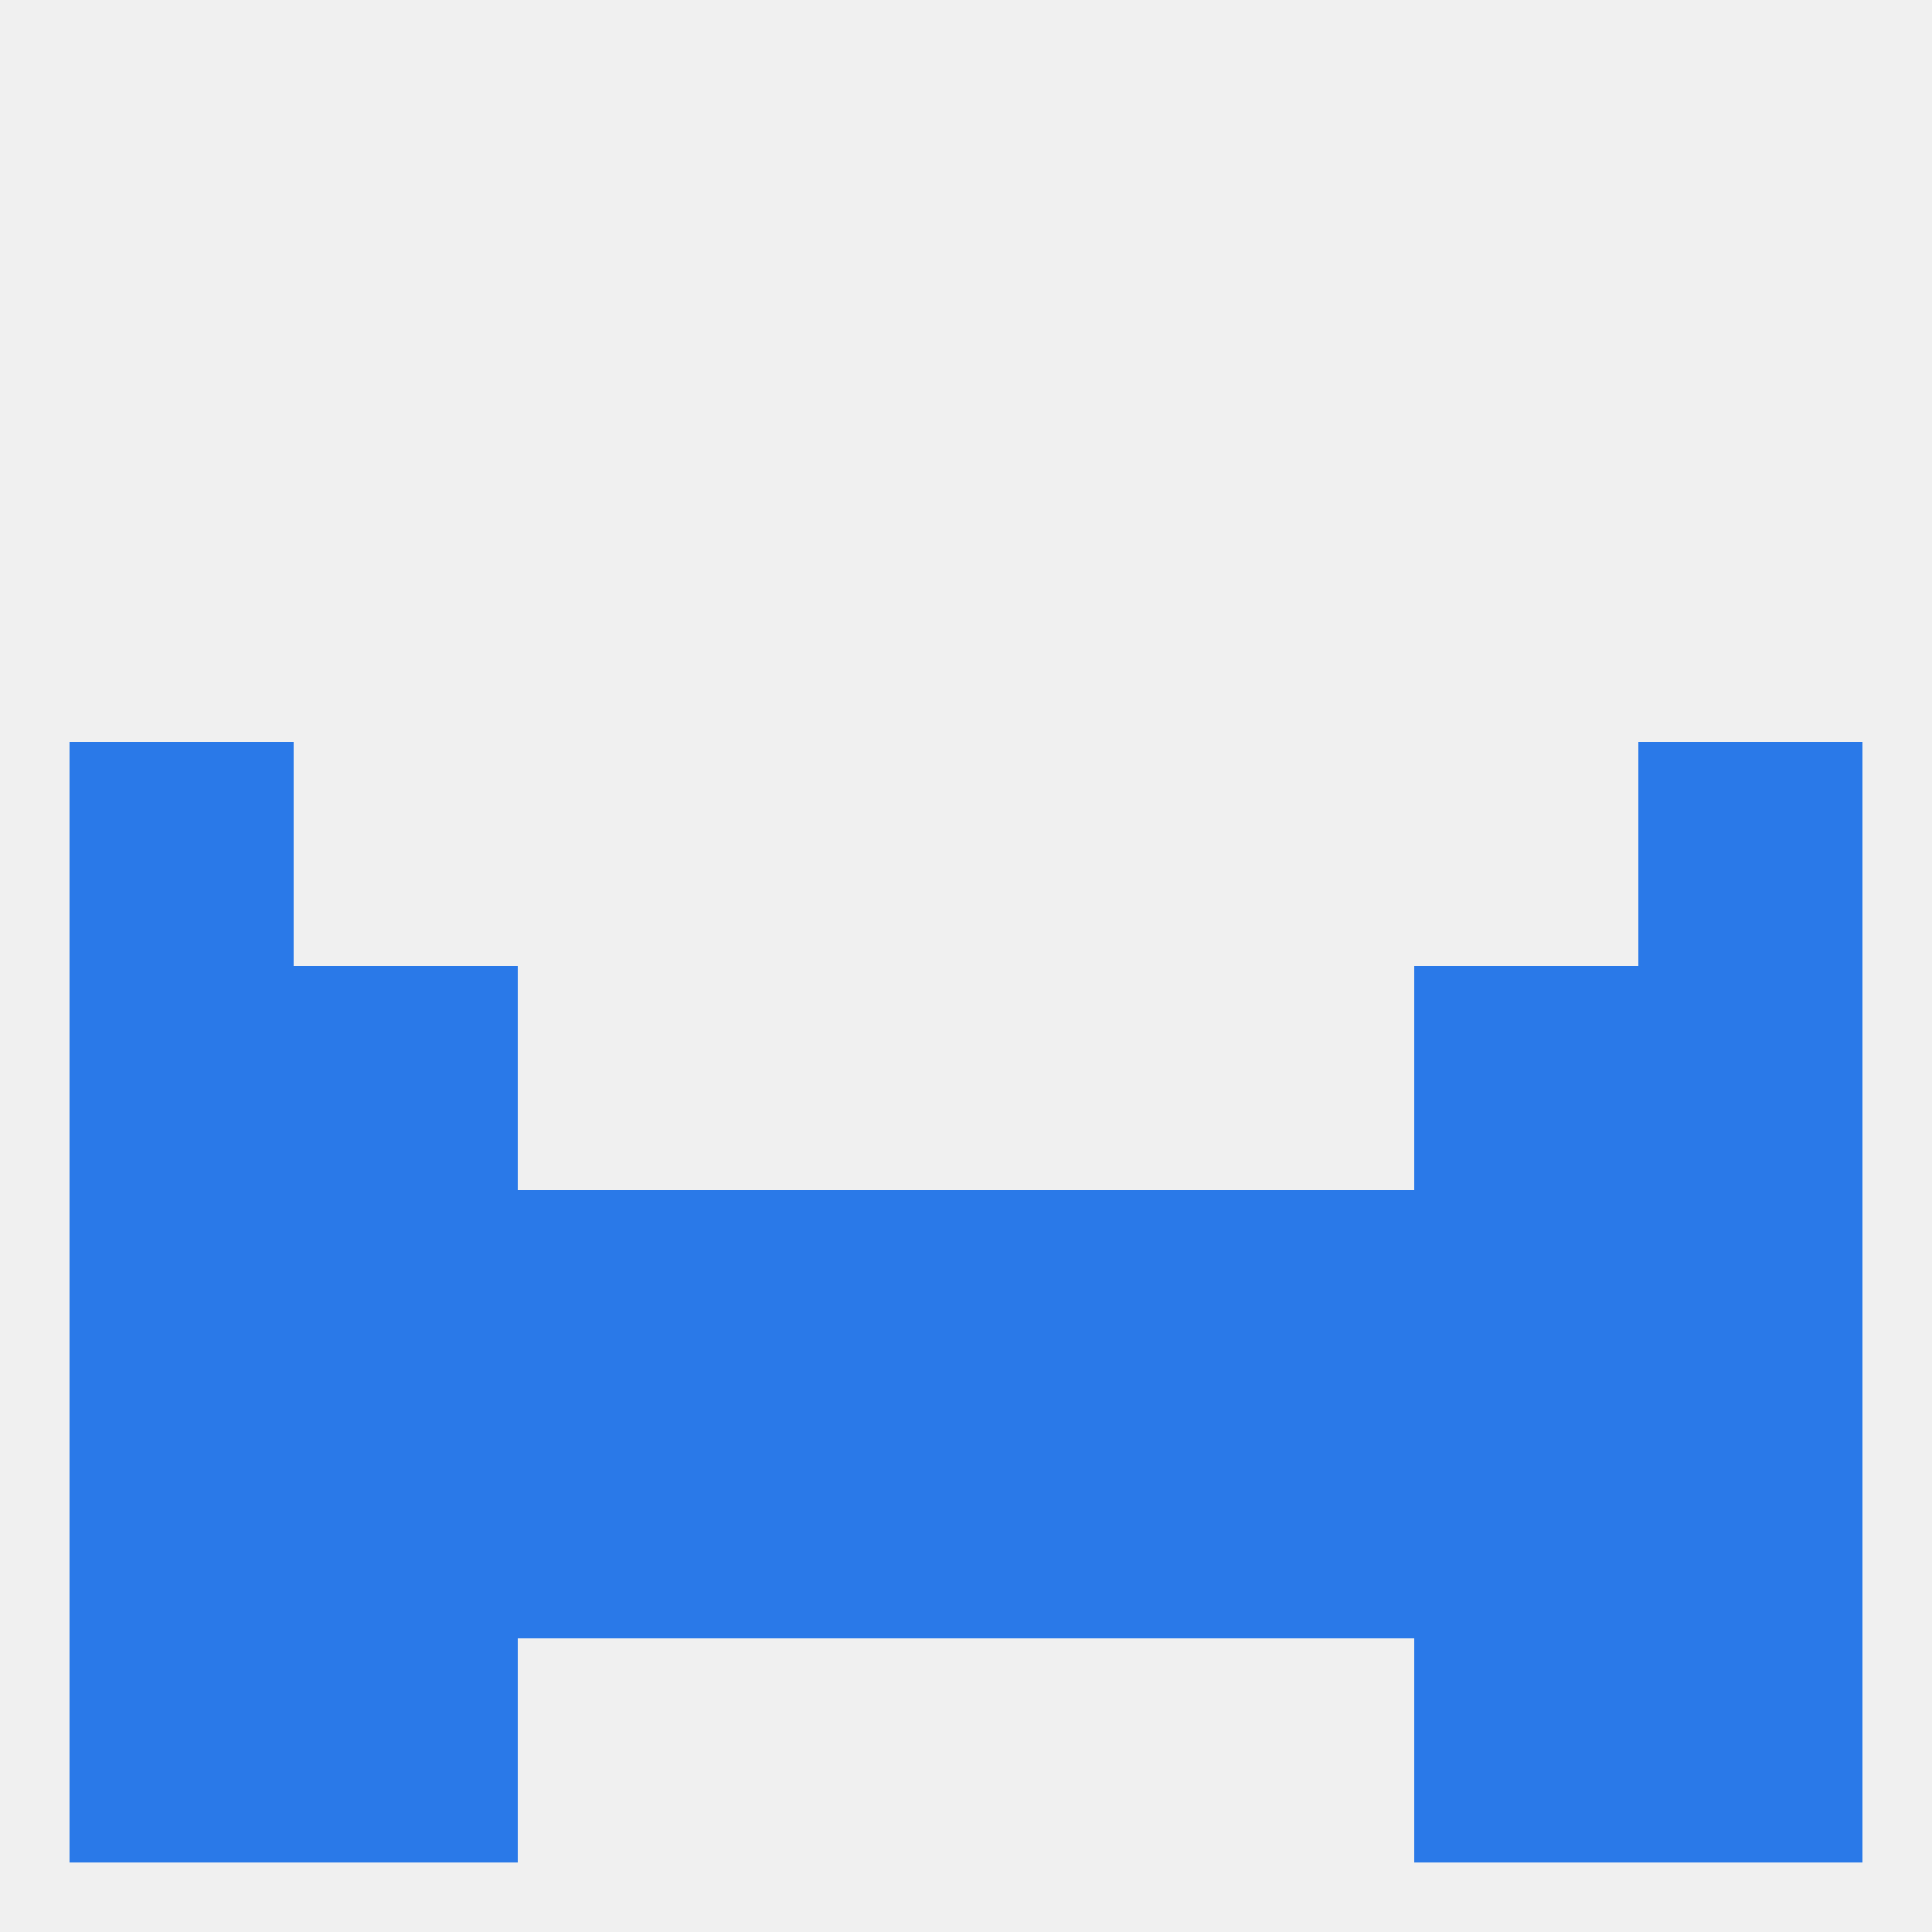 
<!--   <?xml version="1.0"?> -->
<svg version="1.1" baseprofile="full" xmlns="http://www.w3.org/2000/svg" xmlns:xlink="http://www.w3.org/1999/xlink" xmlns:ev="http://www.w3.org/2001/xml-events" width="250" height="250" viewBox="0 0 250 250" >
	<rect width="100%" height="100%" fill="rgba(240,240,240,255)"/>

	<rect x="9" y="125" width="29" height="29" fill="rgba(42,121,232,255)"/>
	<rect x="212" y="125" width="29" height="29" fill="rgba(42,121,232,255)"/>
	<rect x="38" y="125" width="29" height="29" fill="rgba(42,121,232,255)"/>
	<rect x="183" y="125" width="29" height="29" fill="rgba(42,121,232,255)"/>
	<rect x="9" y="96" width="29" height="29" fill="rgba(42,121,232,255)"/>
	<rect x="212" y="96" width="29" height="29" fill="rgba(42,121,232,255)"/>
	<rect x="96" y="154" width="29" height="29" fill="rgba(42,121,232,255)"/>
	<rect x="125" y="154" width="29" height="29" fill="rgba(42,121,232,255)"/>
	<rect x="9" y="154" width="29" height="29" fill="rgba(42,121,232,255)"/>
	<rect x="212" y="154" width="29" height="29" fill="rgba(42,121,232,255)"/>
	<rect x="154" y="154" width="29" height="29" fill="rgba(42,121,232,255)"/>
	<rect x="38" y="154" width="29" height="29" fill="rgba(42,121,232,255)"/>
	<rect x="183" y="154" width="29" height="29" fill="rgba(42,121,232,255)"/>
	<rect x="67" y="154" width="29" height="29" fill="rgba(42,121,232,255)"/>
	<rect x="212" y="183" width="29" height="29" fill="rgba(42,121,232,255)"/>
	<rect x="38" y="183" width="29" height="29" fill="rgba(42,121,232,255)"/>
	<rect x="183" y="183" width="29" height="29" fill="rgba(42,121,232,255)"/>
	<rect x="67" y="183" width="29" height="29" fill="rgba(42,121,232,255)"/>
	<rect x="9" y="183" width="29" height="29" fill="rgba(42,121,232,255)"/>
	<rect x="96" y="183" width="29" height="29" fill="rgba(42,121,232,255)"/>
	<rect x="125" y="183" width="29" height="29" fill="rgba(42,121,232,255)"/>
	<rect x="154" y="183" width="29" height="29" fill="rgba(42,121,232,255)"/>
	<rect x="183" y="212" width="29" height="29" fill="rgba(42,121,232,255)"/>
	<rect x="9" y="212" width="29" height="29" fill="rgba(42,121,232,255)"/>
	<rect x="212" y="212" width="29" height="29" fill="rgba(42,121,232,255)"/>
	<rect x="38" y="212" width="29" height="29" fill="rgba(42,121,232,255)"/>
</svg>